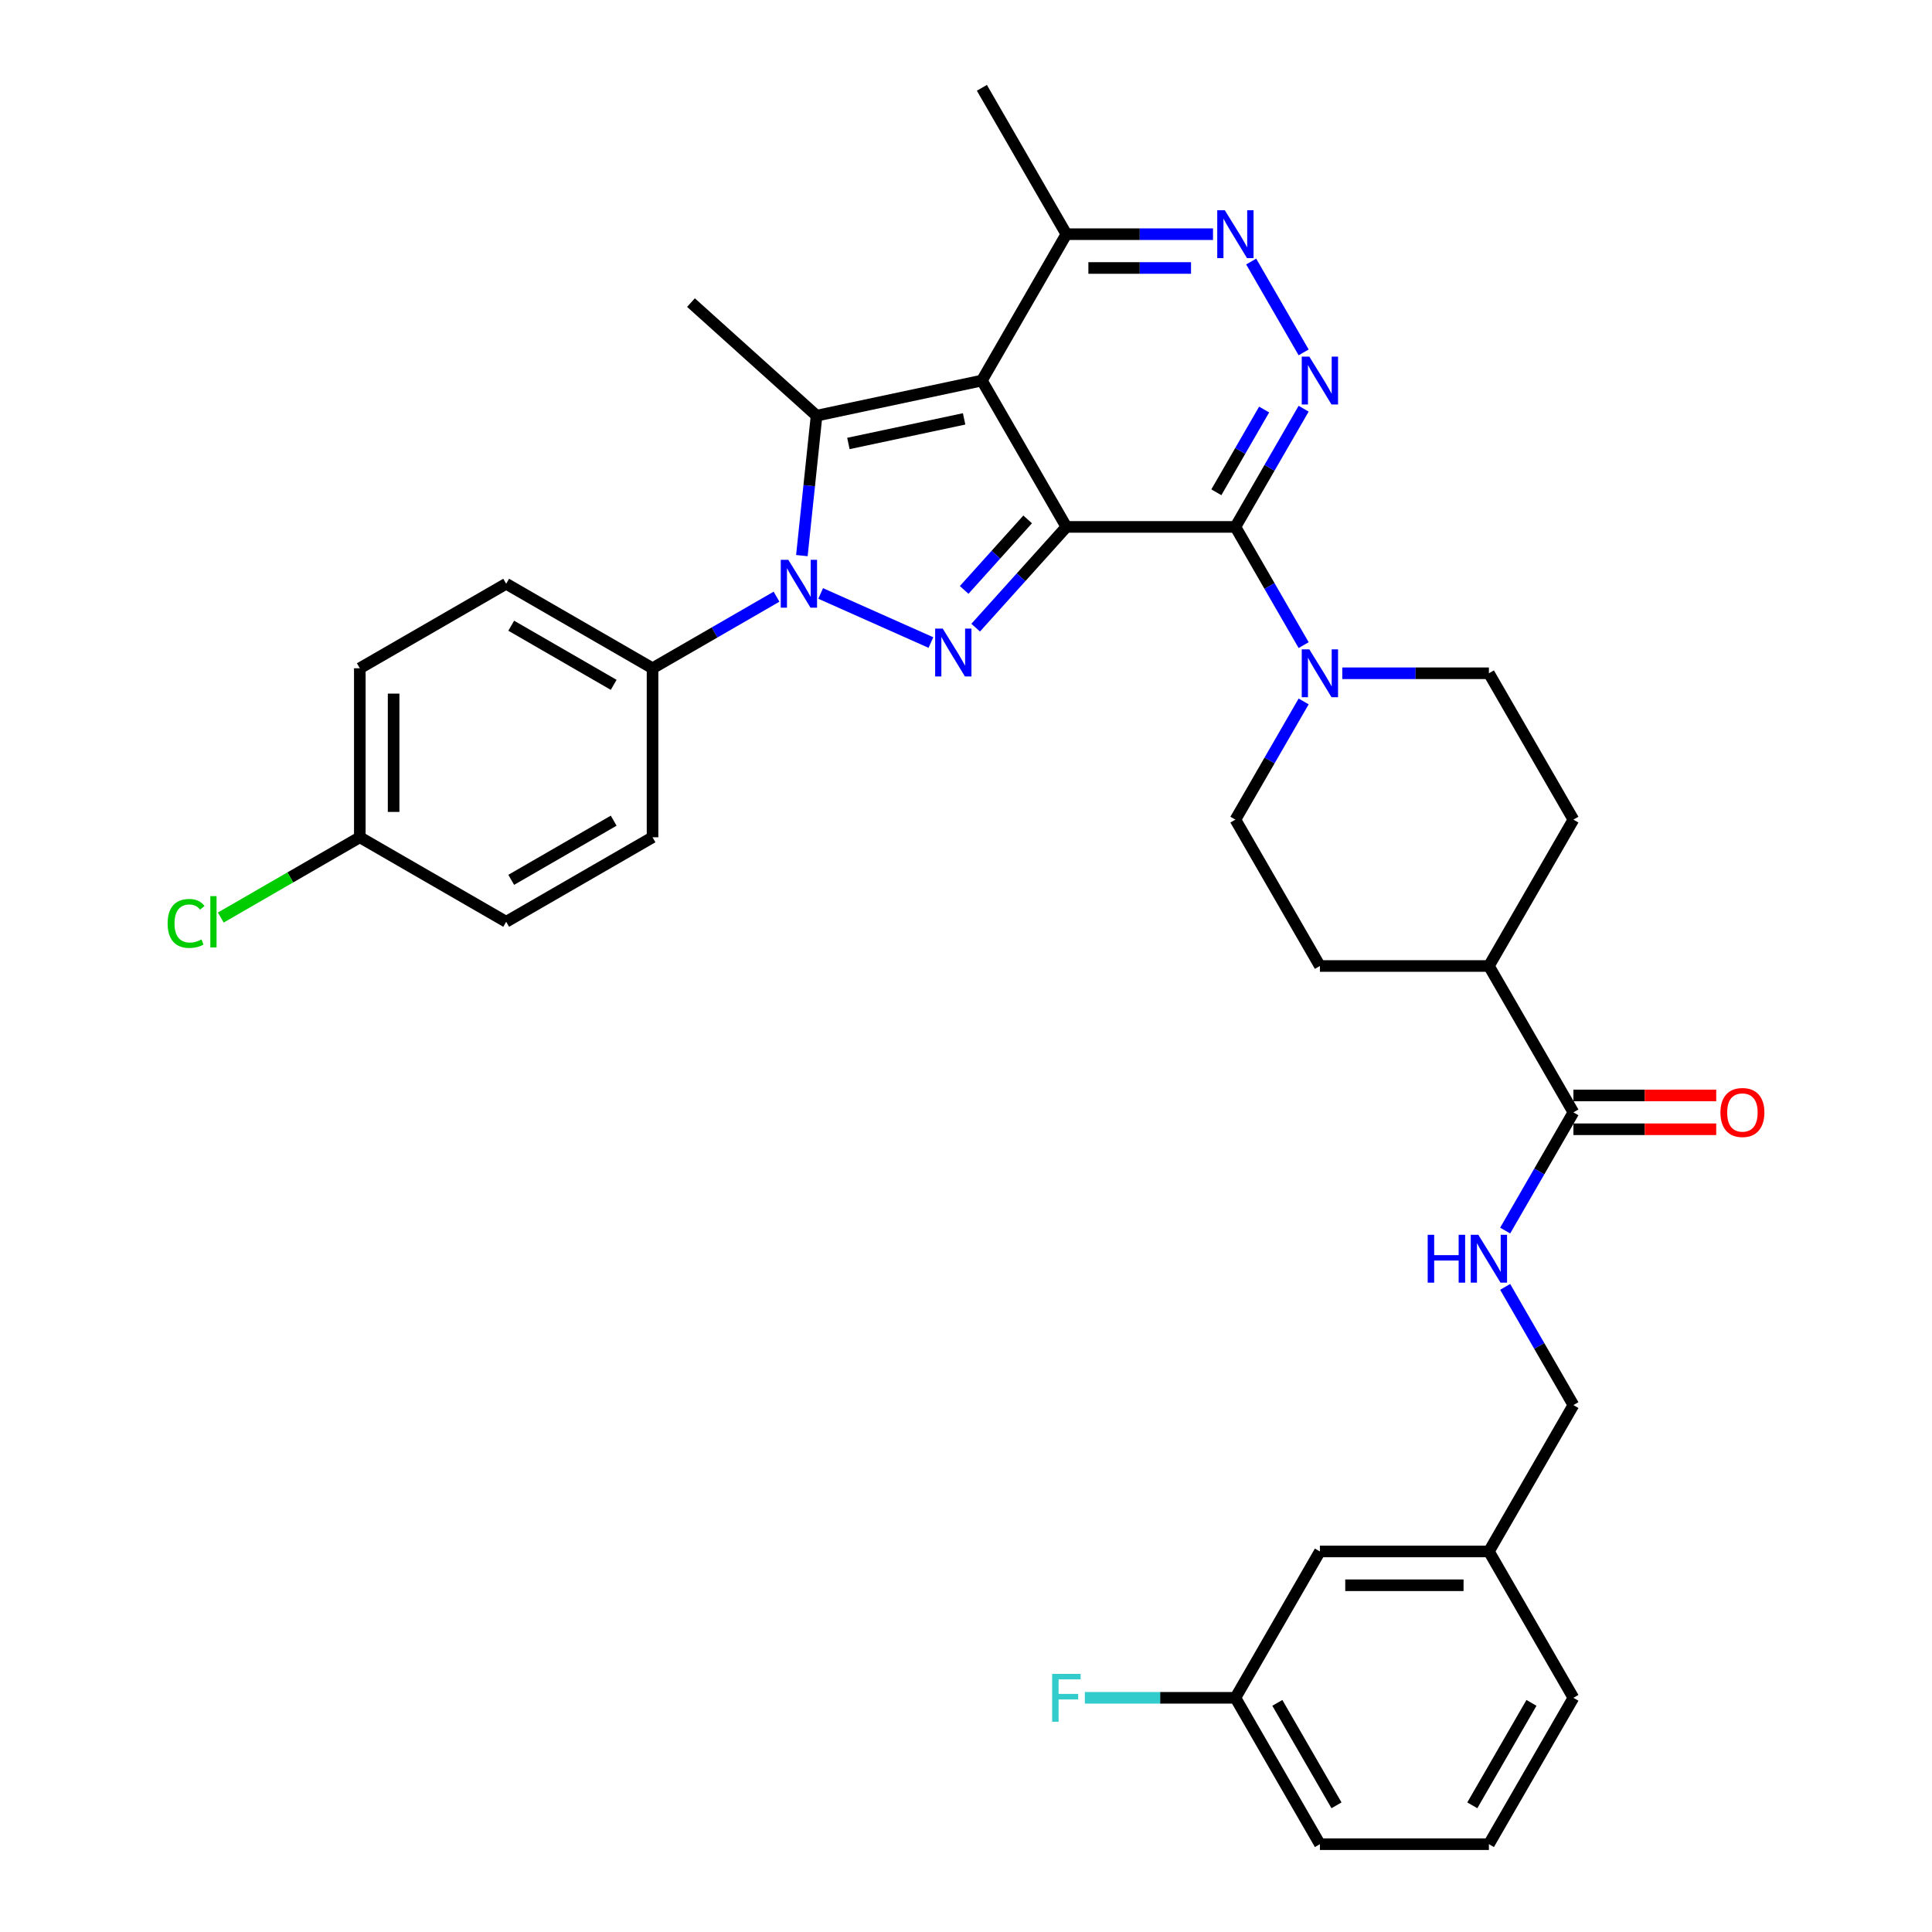 <?xml version='1.0' encoding='iso-8859-1'?>
<svg version='1.1' baseProfile='full'
              xmlns='http://www.w3.org/2000/svg'
                      xmlns:rdkit='http://www.rdkit.org/xml'
                      xmlns:xlink='http://www.w3.org/1999/xlink'
                  xml:space='preserve'
width='1000px' height='1000px' viewBox='0 0 1000 1000'>
<!-- END OF HEADER -->
<rect style='opacity:1.0;fill:#FFFFFF;stroke:none' width='1000' height='1000' x='0' y='0'> </rect>
<path class='bond-0' d='M 551.961,272.727 L 508.222,196.97' style='fill:none;fill-rule:evenodd;stroke:#000000;stroke-width:6px;stroke-linecap:butt;stroke-linejoin:miter;stroke-opacity:1' />
<path class='bond-1' d='M 551.961,272.727 L 528.485,298.8' style='fill:none;fill-rule:evenodd;stroke:#000000;stroke-width:6px;stroke-linecap:butt;stroke-linejoin:miter;stroke-opacity:1' />
<path class='bond-1' d='M 528.485,298.8 L 505.009,324.872' style='fill:none;fill-rule:evenodd;stroke:#0000FF;stroke-width:6px;stroke-linecap:butt;stroke-linejoin:miter;stroke-opacity:1' />
<path class='bond-1' d='M 531.916,268.842 L 515.483,287.093' style='fill:none;fill-rule:evenodd;stroke:#000000;stroke-width:6px;stroke-linecap:butt;stroke-linejoin:miter;stroke-opacity:1' />
<path class='bond-1' d='M 515.483,287.093 L 499.05,305.344' style='fill:none;fill-rule:evenodd;stroke:#0000FF;stroke-width:6px;stroke-linecap:butt;stroke-linejoin:miter;stroke-opacity:1' />
<path class='bond-2' d='M 551.961,272.727 L 639.438,272.727' style='fill:none;fill-rule:evenodd;stroke:#000000;stroke-width:6px;stroke-linecap:butt;stroke-linejoin:miter;stroke-opacity:1' />
<path class='bond-4' d='M 508.222,196.97 L 422.656,215.157' style='fill:none;fill-rule:evenodd;stroke:#000000;stroke-width:6px;stroke-linecap:butt;stroke-linejoin:miter;stroke-opacity:1' />
<path class='bond-4' d='M 499.025,216.811 L 439.129,229.542' style='fill:none;fill-rule:evenodd;stroke:#000000;stroke-width:6px;stroke-linecap:butt;stroke-linejoin:miter;stroke-opacity:1' />
<path class='bond-8' d='M 508.222,196.97 L 551.961,121.212' style='fill:none;fill-rule:evenodd;stroke:#000000;stroke-width:6px;stroke-linecap:butt;stroke-linejoin:miter;stroke-opacity:1' />
<path class='bond-3' d='M 481.845,332.579 L 424.777,307.171' style='fill:none;fill-rule:evenodd;stroke:#0000FF;stroke-width:6px;stroke-linecap:butt;stroke-linejoin:miter;stroke-opacity:1' />
<path class='bond-5' d='M 639.438,272.727 L 657.1,242.135' style='fill:none;fill-rule:evenodd;stroke:#000000;stroke-width:6px;stroke-linecap:butt;stroke-linejoin:miter;stroke-opacity:1' />
<path class='bond-5' d='M 657.1,242.135 L 674.762,211.543' style='fill:none;fill-rule:evenodd;stroke:#0000FF;stroke-width:6px;stroke-linecap:butt;stroke-linejoin:miter;stroke-opacity:1' />
<path class='bond-5' d='M 629.585,254.802 L 641.949,233.388' style='fill:none;fill-rule:evenodd;stroke:#000000;stroke-width:6px;stroke-linecap:butt;stroke-linejoin:miter;stroke-opacity:1' />
<path class='bond-5' d='M 641.949,233.388 L 654.312,211.973' style='fill:none;fill-rule:evenodd;stroke:#0000FF;stroke-width:6px;stroke-linecap:butt;stroke-linejoin:miter;stroke-opacity:1' />
<path class='bond-7' d='M 639.438,272.727 L 657.1,303.319' style='fill:none;fill-rule:evenodd;stroke:#000000;stroke-width:6px;stroke-linecap:butt;stroke-linejoin:miter;stroke-opacity:1' />
<path class='bond-7' d='M 657.1,303.319 L 674.762,333.911' style='fill:none;fill-rule:evenodd;stroke:#0000FF;stroke-width:6px;stroke-linecap:butt;stroke-linejoin:miter;stroke-opacity:1' />
<path class='bond-10' d='M 401.93,308.842 L 369.843,327.368' style='fill:none;fill-rule:evenodd;stroke:#0000FF;stroke-width:6px;stroke-linecap:butt;stroke-linejoin:miter;stroke-opacity:1' />
<path class='bond-10' d='M 369.843,327.368 L 337.755,345.894' style='fill:none;fill-rule:evenodd;stroke:#000000;stroke-width:6px;stroke-linecap:butt;stroke-linejoin:miter;stroke-opacity:1' />
<path class='bond-35' d='M 415.044,287.582 L 418.85,251.369' style='fill:none;fill-rule:evenodd;stroke:#0000FF;stroke-width:6px;stroke-linecap:butt;stroke-linejoin:miter;stroke-opacity:1' />
<path class='bond-35' d='M 418.85,251.369 L 422.656,215.157' style='fill:none;fill-rule:evenodd;stroke:#000000;stroke-width:6px;stroke-linecap:butt;stroke-linejoin:miter;stroke-opacity:1' />
<path class='bond-20' d='M 422.656,215.157 L 357.648,156.624' style='fill:none;fill-rule:evenodd;stroke:#000000;stroke-width:6px;stroke-linecap:butt;stroke-linejoin:miter;stroke-opacity:1' />
<path class='bond-6' d='M 674.762,182.396 L 647.609,135.365' style='fill:none;fill-rule:evenodd;stroke:#0000FF;stroke-width:6px;stroke-linecap:butt;stroke-linejoin:miter;stroke-opacity:1' />
<path class='bond-34' d='M 627.856,121.212 L 589.908,121.212' style='fill:none;fill-rule:evenodd;stroke:#0000FF;stroke-width:6px;stroke-linecap:butt;stroke-linejoin:miter;stroke-opacity:1' />
<path class='bond-34' d='M 589.908,121.212 L 551.961,121.212' style='fill:none;fill-rule:evenodd;stroke:#000000;stroke-width:6px;stroke-linecap:butt;stroke-linejoin:miter;stroke-opacity:1' />
<path class='bond-34' d='M 616.472,138.708 L 589.908,138.708' style='fill:none;fill-rule:evenodd;stroke:#0000FF;stroke-width:6px;stroke-linecap:butt;stroke-linejoin:miter;stroke-opacity:1' />
<path class='bond-34' d='M 589.908,138.708 L 563.345,138.708' style='fill:none;fill-rule:evenodd;stroke:#000000;stroke-width:6px;stroke-linecap:butt;stroke-linejoin:miter;stroke-opacity:1' />
<path class='bond-12' d='M 674.762,363.059 L 657.1,393.65' style='fill:none;fill-rule:evenodd;stroke:#0000FF;stroke-width:6px;stroke-linecap:butt;stroke-linejoin:miter;stroke-opacity:1' />
<path class='bond-12' d='M 657.1,393.65 L 639.438,424.242' style='fill:none;fill-rule:evenodd;stroke:#000000;stroke-width:6px;stroke-linecap:butt;stroke-linejoin:miter;stroke-opacity:1' />
<path class='bond-13' d='M 694.759,348.485 L 732.706,348.485' style='fill:none;fill-rule:evenodd;stroke:#0000FF;stroke-width:6px;stroke-linecap:butt;stroke-linejoin:miter;stroke-opacity:1' />
<path class='bond-13' d='M 732.706,348.485 L 770.654,348.485' style='fill:none;fill-rule:evenodd;stroke:#000000;stroke-width:6px;stroke-linecap:butt;stroke-linejoin:miter;stroke-opacity:1' />
<path class='bond-30' d='M 551.961,121.212 L 508.222,45.455' style='fill:none;fill-rule:evenodd;stroke:#000000;stroke-width:6px;stroke-linecap:butt;stroke-linejoin:miter;stroke-opacity:1' />
<path class='bond-9' d='M 814.392,575.758 L 770.654,500' style='fill:none;fill-rule:evenodd;stroke:#000000;stroke-width:6px;stroke-linecap:butt;stroke-linejoin:miter;stroke-opacity:1' />
<path class='bond-11' d='M 814.392,575.758 L 796.73,606.35' style='fill:none;fill-rule:evenodd;stroke:#000000;stroke-width:6px;stroke-linecap:butt;stroke-linejoin:miter;stroke-opacity:1' />
<path class='bond-11' d='M 796.73,606.35 L 779.068,636.941' style='fill:none;fill-rule:evenodd;stroke:#0000FF;stroke-width:6px;stroke-linecap:butt;stroke-linejoin:miter;stroke-opacity:1' />
<path class='bond-15' d='M 814.392,584.505 L 851.352,584.505' style='fill:none;fill-rule:evenodd;stroke:#000000;stroke-width:6px;stroke-linecap:butt;stroke-linejoin:miter;stroke-opacity:1' />
<path class='bond-15' d='M 851.352,584.505 L 888.311,584.505' style='fill:none;fill-rule:evenodd;stroke:#FF0000;stroke-width:6px;stroke-linecap:butt;stroke-linejoin:miter;stroke-opacity:1' />
<path class='bond-15' d='M 814.392,567.01 L 851.352,567.01' style='fill:none;fill-rule:evenodd;stroke:#000000;stroke-width:6px;stroke-linecap:butt;stroke-linejoin:miter;stroke-opacity:1' />
<path class='bond-15' d='M 851.352,567.01 L 888.311,567.01' style='fill:none;fill-rule:evenodd;stroke:#FF0000;stroke-width:6px;stroke-linecap:butt;stroke-linejoin:miter;stroke-opacity:1' />
<path class='bond-18' d='M 337.755,345.894 L 261.997,302.155' style='fill:none;fill-rule:evenodd;stroke:#000000;stroke-width:6px;stroke-linecap:butt;stroke-linejoin:miter;stroke-opacity:1' />
<path class='bond-18' d='M 317.643,354.485 L 264.613,323.868' style='fill:none;fill-rule:evenodd;stroke:#000000;stroke-width:6px;stroke-linecap:butt;stroke-linejoin:miter;stroke-opacity:1' />
<path class='bond-19' d='M 337.755,345.894 L 337.755,433.371' style='fill:none;fill-rule:evenodd;stroke:#000000;stroke-width:6px;stroke-linecap:butt;stroke-linejoin:miter;stroke-opacity:1' />
<path class='bond-21' d='M 779.068,666.089 L 796.73,696.681' style='fill:none;fill-rule:evenodd;stroke:#0000FF;stroke-width:6px;stroke-linecap:butt;stroke-linejoin:miter;stroke-opacity:1' />
<path class='bond-21' d='M 796.73,696.681 L 814.392,727.273' style='fill:none;fill-rule:evenodd;stroke:#000000;stroke-width:6px;stroke-linecap:butt;stroke-linejoin:miter;stroke-opacity:1' />
<path class='bond-16' d='M 639.438,424.242 L 683.177,500' style='fill:none;fill-rule:evenodd;stroke:#000000;stroke-width:6px;stroke-linecap:butt;stroke-linejoin:miter;stroke-opacity:1' />
<path class='bond-17' d='M 770.654,348.485 L 814.392,424.242' style='fill:none;fill-rule:evenodd;stroke:#000000;stroke-width:6px;stroke-linecap:butt;stroke-linejoin:miter;stroke-opacity:1' />
<path class='bond-14' d='M 770.654,500 L 814.392,424.242' style='fill:none;fill-rule:evenodd;stroke:#000000;stroke-width:6px;stroke-linecap:butt;stroke-linejoin:miter;stroke-opacity:1' />
<path class='bond-36' d='M 770.654,500 L 683.177,500' style='fill:none;fill-rule:evenodd;stroke:#000000;stroke-width:6px;stroke-linecap:butt;stroke-linejoin:miter;stroke-opacity:1' />
<path class='bond-27' d='M 261.997,302.155 L 186.24,345.894' style='fill:none;fill-rule:evenodd;stroke:#000000;stroke-width:6px;stroke-linecap:butt;stroke-linejoin:miter;stroke-opacity:1' />
<path class='bond-26' d='M 337.755,433.371 L 261.997,477.11' style='fill:none;fill-rule:evenodd;stroke:#000000;stroke-width:6px;stroke-linecap:butt;stroke-linejoin:miter;stroke-opacity:1' />
<path class='bond-26' d='M 317.643,424.781 L 264.613,455.398' style='fill:none;fill-rule:evenodd;stroke:#000000;stroke-width:6px;stroke-linecap:butt;stroke-linejoin:miter;stroke-opacity:1' />
<path class='bond-25' d='M 814.392,727.273 L 770.654,803.03' style='fill:none;fill-rule:evenodd;stroke:#000000;stroke-width:6px;stroke-linecap:butt;stroke-linejoin:miter;stroke-opacity:1' />
<path class='bond-22' d='M 186.24,433.371 L 261.997,477.11' style='fill:none;fill-rule:evenodd;stroke:#000000;stroke-width:6px;stroke-linecap:butt;stroke-linejoin:miter;stroke-opacity:1' />
<path class='bond-28' d='M 186.24,433.371 L 150.259,454.145' style='fill:none;fill-rule:evenodd;stroke:#000000;stroke-width:6px;stroke-linecap:butt;stroke-linejoin:miter;stroke-opacity:1' />
<path class='bond-28' d='M 150.259,454.145 L 114.279,474.918' style='fill:none;fill-rule:evenodd;stroke:#00CC00;stroke-width:6px;stroke-linecap:butt;stroke-linejoin:miter;stroke-opacity:1' />
<path class='bond-37' d='M 186.24,433.371 L 186.24,345.894' style='fill:none;fill-rule:evenodd;stroke:#000000;stroke-width:6px;stroke-linecap:butt;stroke-linejoin:miter;stroke-opacity:1' />
<path class='bond-37' d='M 203.735,420.25 L 203.735,359.016' style='fill:none;fill-rule:evenodd;stroke:#000000;stroke-width:6px;stroke-linecap:butt;stroke-linejoin:miter;stroke-opacity:1' />
<path class='bond-23' d='M 683.177,803.03 L 770.654,803.03' style='fill:none;fill-rule:evenodd;stroke:#000000;stroke-width:6px;stroke-linecap:butt;stroke-linejoin:miter;stroke-opacity:1' />
<path class='bond-23' d='M 696.298,820.526 L 757.532,820.526' style='fill:none;fill-rule:evenodd;stroke:#000000;stroke-width:6px;stroke-linecap:butt;stroke-linejoin:miter;stroke-opacity:1' />
<path class='bond-24' d='M 683.177,803.03 L 639.438,878.788' style='fill:none;fill-rule:evenodd;stroke:#000000;stroke-width:6px;stroke-linecap:butt;stroke-linejoin:miter;stroke-opacity:1' />
<path class='bond-29' d='M 639.438,878.788 L 600.475,878.788' style='fill:none;fill-rule:evenodd;stroke:#000000;stroke-width:6px;stroke-linecap:butt;stroke-linejoin:miter;stroke-opacity:1' />
<path class='bond-29' d='M 600.475,878.788 L 561.513,878.788' style='fill:none;fill-rule:evenodd;stroke:#33CCCC;stroke-width:6px;stroke-linecap:butt;stroke-linejoin:miter;stroke-opacity:1' />
<path class='bond-38' d='M 639.438,878.788 L 683.177,954.545' style='fill:none;fill-rule:evenodd;stroke:#000000;stroke-width:6px;stroke-linecap:butt;stroke-linejoin:miter;stroke-opacity:1' />
<path class='bond-38' d='M 661.15,881.404 L 691.767,934.434' style='fill:none;fill-rule:evenodd;stroke:#000000;stroke-width:6px;stroke-linecap:butt;stroke-linejoin:miter;stroke-opacity:1' />
<path class='bond-33' d='M 770.654,803.03 L 814.392,878.788' style='fill:none;fill-rule:evenodd;stroke:#000000;stroke-width:6px;stroke-linecap:butt;stroke-linejoin:miter;stroke-opacity:1' />
<path class='bond-31' d='M 770.654,954.545 L 814.392,878.788' style='fill:none;fill-rule:evenodd;stroke:#000000;stroke-width:6px;stroke-linecap:butt;stroke-linejoin:miter;stroke-opacity:1' />
<path class='bond-31' d='M 762.063,934.434 L 792.68,881.404' style='fill:none;fill-rule:evenodd;stroke:#000000;stroke-width:6px;stroke-linecap:butt;stroke-linejoin:miter;stroke-opacity:1' />
<path class='bond-32' d='M 770.654,954.545 L 683.177,954.545' style='fill:none;fill-rule:evenodd;stroke:#000000;stroke-width:6px;stroke-linecap:butt;stroke-linejoin:miter;stroke-opacity:1' />
<path  class='atom-2' d='M 487.951 325.349
L 496.069 338.47
Q 496.873 339.765, 498.168 342.109
Q 499.463 344.454, 499.533 344.594
L 499.533 325.349
L 502.822 325.349
L 502.822 350.122
L 499.428 350.122
L 490.715 335.776
Q 489.7 334.097, 488.616 332.172
Q 487.566 330.248, 487.251 329.653
L 487.251 350.122
L 484.032 350.122
L 484.032 325.349
L 487.951 325.349
' fill='#0000FF'/>
<path  class='atom-4' d='M 408.036 289.769
L 416.154 302.89
Q 416.959 304.185, 418.254 306.529
Q 419.548 308.874, 419.618 309.014
L 419.618 289.769
L 422.907 289.769
L 422.907 314.542
L 419.513 314.542
L 410.801 300.196
Q 409.786 298.516, 408.701 296.592
Q 407.651 294.667, 407.336 294.072
L 407.336 314.542
L 404.117 314.542
L 404.117 289.769
L 408.036 289.769
' fill='#0000FF'/>
<path  class='atom-6' d='M 677.7 184.583
L 685.818 197.705
Q 686.623 198.999, 687.918 201.344
Q 689.212 203.688, 689.282 203.828
L 689.282 184.583
L 692.572 184.583
L 692.572 209.356
L 689.177 209.356
L 680.465 195.01
Q 679.45 193.331, 678.365 191.406
Q 677.316 189.482, 677.001 188.887
L 677.001 209.356
L 673.781 209.356
L 673.781 184.583
L 677.7 184.583
' fill='#0000FF'/>
<path  class='atom-7' d='M 633.962 108.825
L 642.08 121.947
Q 642.884 123.242, 644.179 125.586
Q 645.474 127.93, 645.544 128.07
L 645.544 108.825
L 648.833 108.825
L 648.833 133.599
L 645.439 133.599
L 636.726 119.253
Q 635.711 117.573, 634.627 115.649
Q 633.577 113.724, 633.262 113.129
L 633.262 133.599
L 630.043 133.599
L 630.043 108.825
L 633.962 108.825
' fill='#0000FF'/>
<path  class='atom-8' d='M 677.7 336.098
L 685.818 349.22
Q 686.623 350.514, 687.918 352.859
Q 689.212 355.203, 689.282 355.343
L 689.282 336.098
L 692.572 336.098
L 692.572 360.872
L 689.177 360.872
L 680.465 346.525
Q 679.45 344.846, 678.365 342.921
Q 677.316 340.997, 677.001 340.402
L 677.001 360.872
L 673.781 360.872
L 673.781 336.098
L 677.7 336.098
' fill='#0000FF'/>
<path  class='atom-12' d='M 738.97 639.128
L 742.329 639.128
L 742.329 649.661
L 754.995 649.661
L 754.995 639.128
L 758.355 639.128
L 758.355 663.902
L 754.995 663.902
L 754.995 652.46
L 742.329 652.46
L 742.329 663.902
L 738.97 663.902
L 738.97 639.128
' fill='#0000FF'/>
<path  class='atom-12' d='M 765.178 639.128
L 773.296 652.25
Q 774.1 653.545, 775.395 655.889
Q 776.69 658.233, 776.76 658.373
L 776.76 639.128
L 780.049 639.128
L 780.049 663.902
L 776.655 663.902
L 767.942 649.556
Q 766.927 647.876, 765.843 645.952
Q 764.793 644.027, 764.478 643.432
L 764.478 663.902
L 761.259 663.902
L 761.259 639.128
L 765.178 639.128
' fill='#0000FF'/>
<path  class='atom-16' d='M 890.498 575.828
Q 890.498 569.879, 893.437 566.555
Q 896.376 563.231, 901.87 563.231
Q 907.363 563.231, 910.303 566.555
Q 913.242 569.879, 913.242 575.828
Q 913.242 581.846, 910.268 585.275
Q 907.293 588.669, 901.87 588.669
Q 896.411 588.669, 893.437 585.275
Q 890.498 581.881, 890.498 575.828
M 901.87 585.87
Q 905.649 585.87, 907.678 583.351
Q 909.743 580.796, 909.743 575.828
Q 909.743 570.964, 907.678 568.514
Q 905.649 566.03, 901.87 566.03
Q 898.091 566.03, 896.026 568.479
Q 893.997 570.929, 893.997 575.828
Q 893.997 580.831, 896.026 583.351
Q 898.091 585.87, 901.87 585.87
' fill='#FF0000'/>
<path  class='atom-29' d='M 86.758 477.967
Q 86.758 471.809, 89.627 468.59
Q 92.532 465.336, 98.025 465.336
Q 103.134 465.336, 105.863 468.94
L 103.554 470.829
Q 101.559 468.205, 98.025 468.205
Q 94.281 468.205, 92.287 470.724
Q 90.327 473.208, 90.327 477.967
Q 90.327 482.866, 92.357 485.385
Q 94.421 487.905, 98.41 487.905
Q 101.139 487.905, 104.324 486.26
L 105.303 488.884
Q 104.009 489.724, 102.049 490.214
Q 100.09 490.704, 97.92 490.704
Q 92.532 490.704, 89.627 487.415
Q 86.758 484.126, 86.758 477.967
' fill='#00CC00'/>
<path  class='atom-29' d='M 108.872 463.831
L 112.092 463.831
L 112.092 490.389
L 108.872 490.389
L 108.872 463.831
' fill='#00CC00'/>
<path  class='atom-30' d='M 544.595 866.401
L 559.326 866.401
L 559.326 869.235
L 547.919 869.235
L 547.919 876.758
L 558.066 876.758
L 558.066 879.628
L 547.919 879.628
L 547.919 891.175
L 544.595 891.175
L 544.595 866.401
' fill='#33CCCC'/>
</svg>
